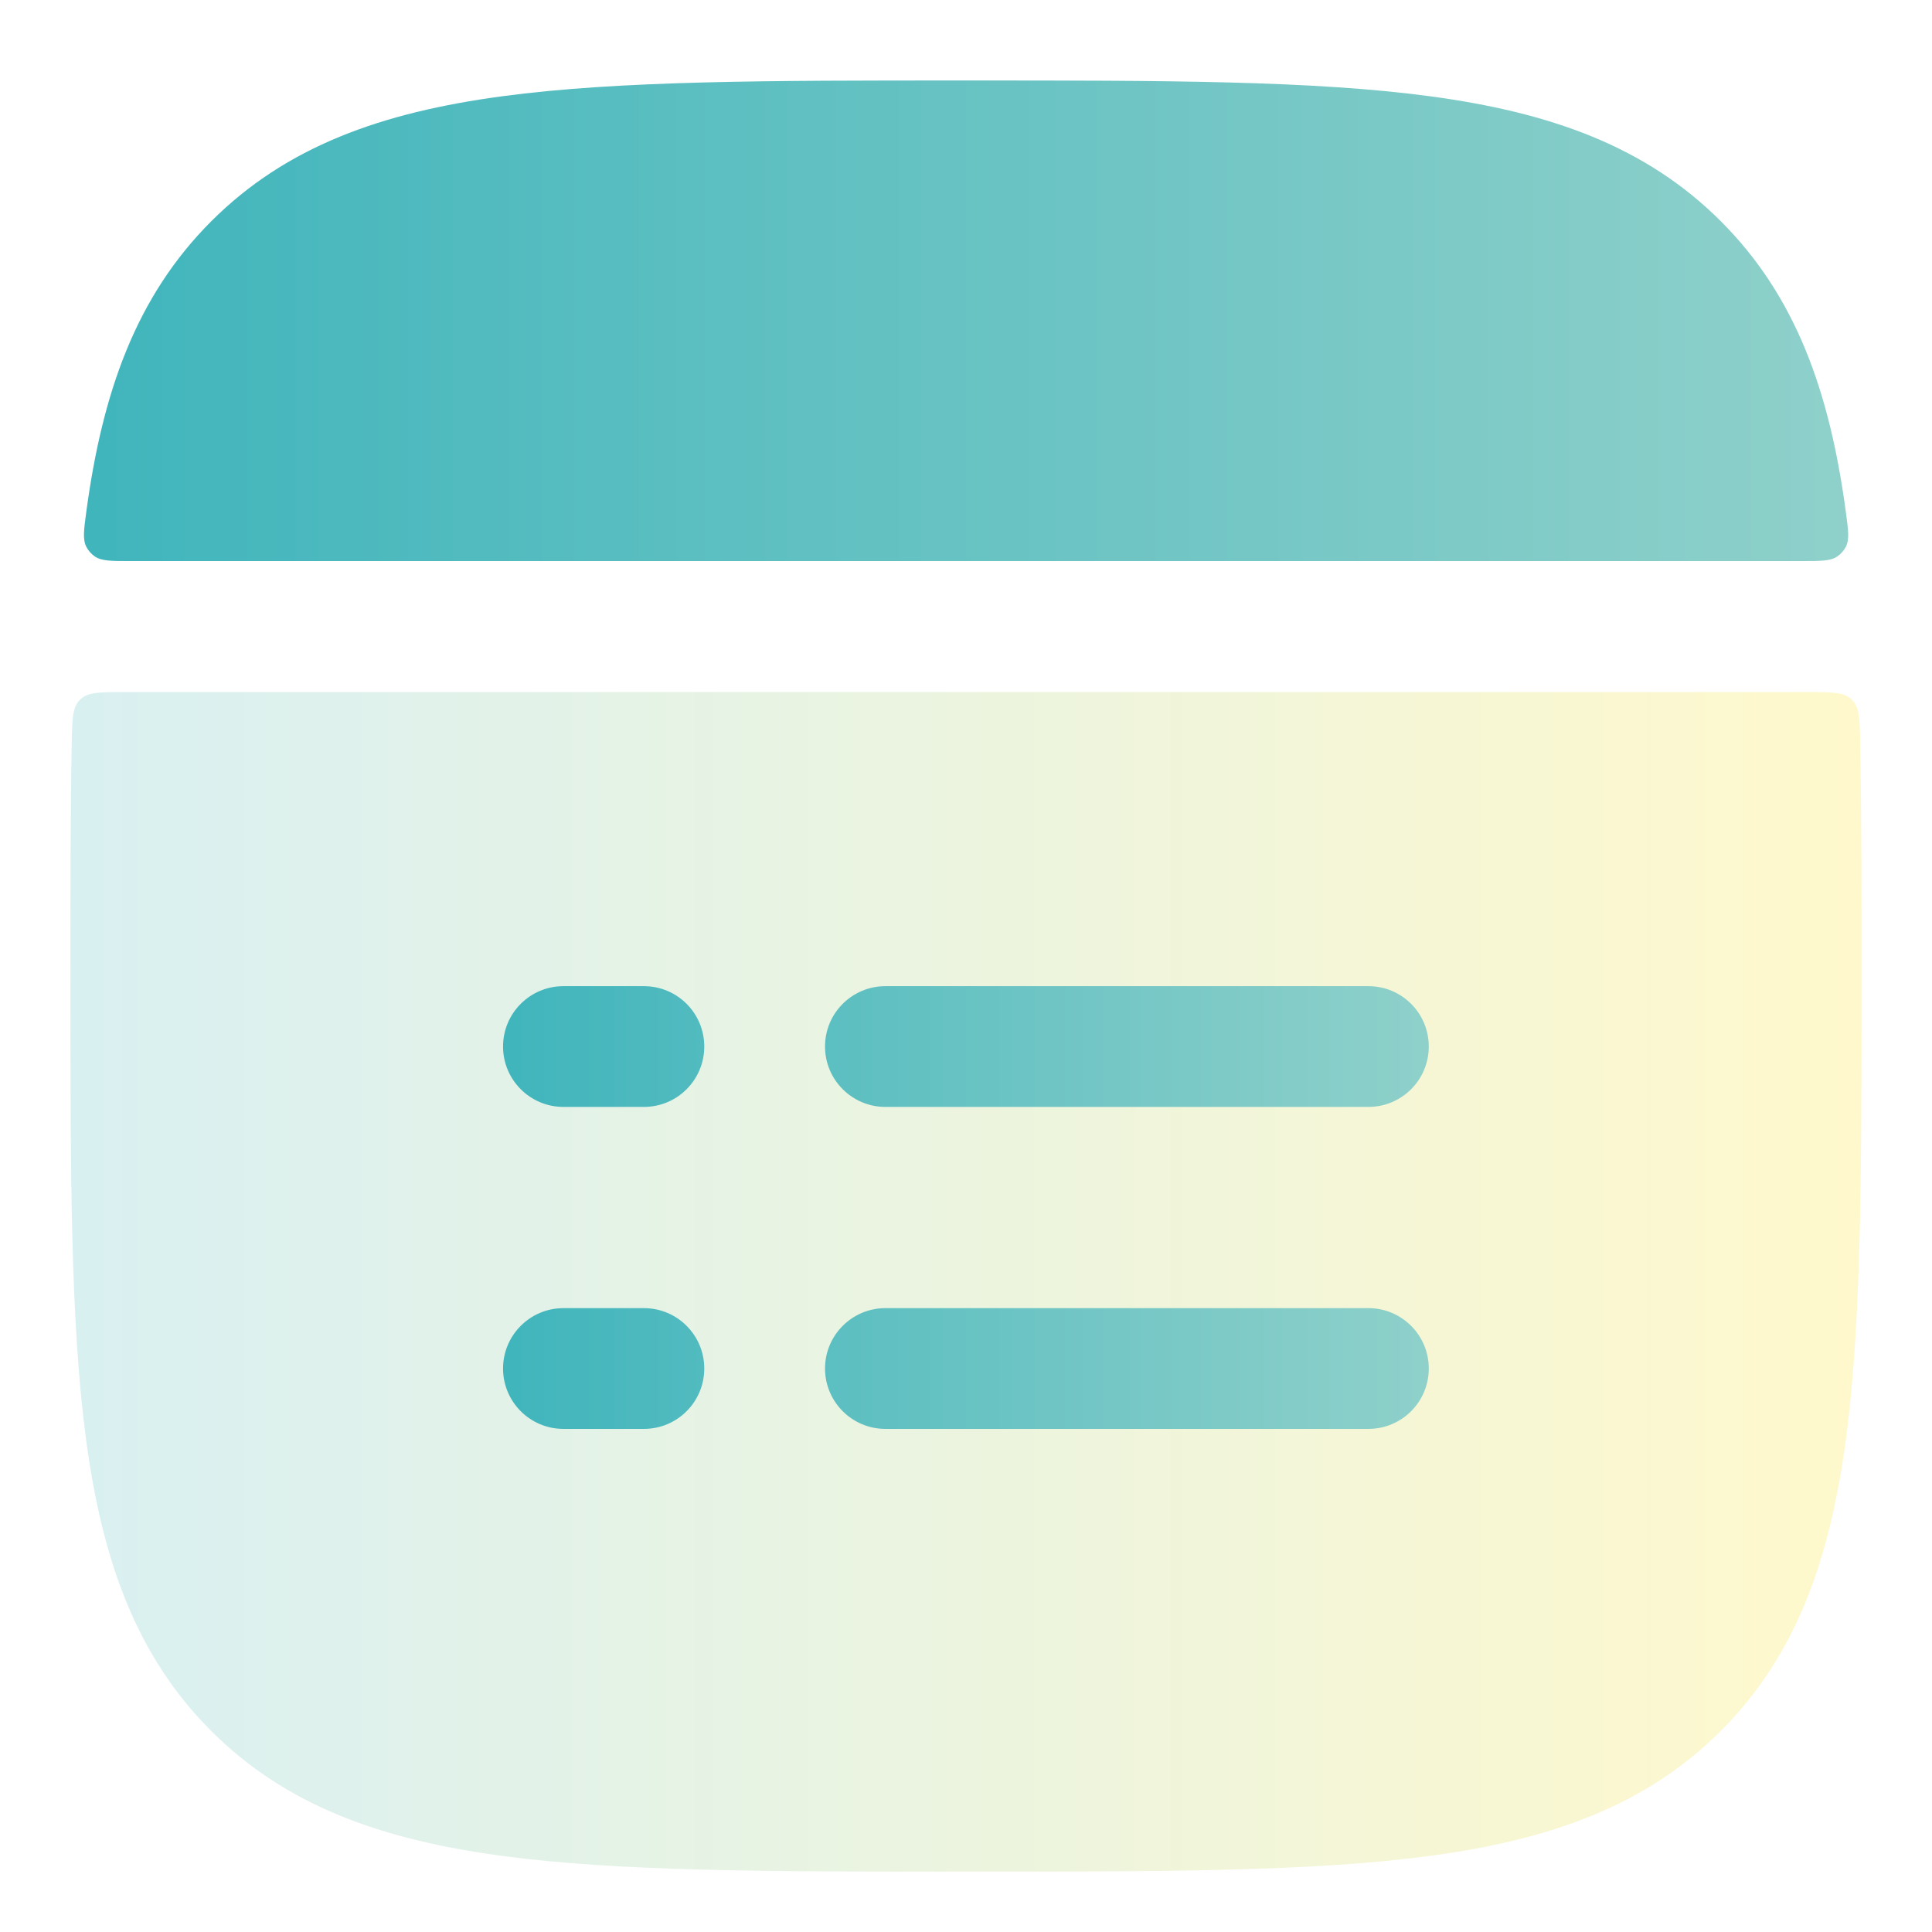 <svg width="32" height="32" viewBox="0 0 32 32" fill="none" xmlns="http://www.w3.org/2000/svg">
<path opacity="0.2" d="M30.811 12.304C30.803 11.909 30.8 11.712 30.673 11.588C30.546 11.463 30.347 11.463 29.949 11.463H2.05C1.652 11.463 1.452 11.463 1.326 11.588C1.199 11.712 1.195 11.909 1.188 12.304C1.166 13.441 1.166 14.697 1.166 16.084V16.249C1.166 19.42 1.166 21.91 1.427 23.854C1.695 25.846 2.255 27.427 3.497 28.669C4.739 29.911 6.32 30.471 8.312 30.739C10.256 31 12.746 31 15.917 31H16.082C19.253 31 21.743 31 23.687 30.739C25.679 30.471 27.26 29.911 28.502 28.669C29.744 27.427 30.304 25.846 30.572 23.854C30.833 21.91 30.833 19.42 30.833 16.249V16.084C30.833 14.698 30.833 13.441 30.811 12.304Z" fill="url(#paint0_linear_9117_29829)"/>
<path d="M16.084 1.333H15.918C12.748 1.333 10.258 1.333 8.314 1.595C6.322 1.863 4.741 2.423 3.499 3.665C2.257 4.907 1.697 6.487 1.429 8.48C1.388 8.784 1.368 8.937 1.431 9.059C1.462 9.119 1.511 9.175 1.567 9.214C1.679 9.293 1.838 9.293 2.156 9.293H29.846C30.164 9.293 30.323 9.293 30.435 9.214C30.491 9.175 30.54 9.119 30.572 9.059C30.635 8.937 30.614 8.784 30.573 8.48C30.305 6.487 29.745 4.907 28.503 3.665C27.261 2.423 25.681 1.863 23.689 1.595C21.744 1.333 19.254 1.333 16.084 1.333Z" fill="url(#paint1_linear_9117_29829)"/>
<path fill-rule="evenodd" clip-rule="evenodd" d="M8.332 17.334C8.332 16.781 8.78 16.334 9.332 16.334H10.665C11.218 16.334 11.665 16.781 11.665 17.334C11.665 17.886 11.218 18.334 10.665 18.334H9.332C8.78 18.334 8.332 17.886 8.332 17.334ZM13.665 17.334C13.665 16.781 14.113 16.334 14.665 16.334H22.665C23.218 16.334 23.665 16.781 23.665 17.334C23.665 17.886 23.218 18.334 22.665 18.334H14.665C14.113 18.334 13.665 17.886 13.665 17.334ZM8.332 22.667C8.332 22.115 8.78 21.667 9.332 21.667H10.665C11.218 21.667 11.665 22.115 11.665 22.667C11.665 23.219 11.218 23.667 10.665 23.667H9.332C8.78 23.667 8.332 23.219 8.332 22.667ZM13.665 22.667C13.665 22.115 14.113 21.667 14.665 21.667H22.665C23.218 21.667 23.665 22.115 23.665 22.667C23.665 23.219 23.218 23.667 22.665 23.667H14.665C14.113 23.667 13.665 23.219 13.665 22.667Z" fill="url(#paint2_linear_9117_29829)"/>
<defs>
<linearGradient id="paint0_linear_9117_29829" x1="1.166" y1="21.232" x2="30.833" y2="21.232" gradientUnits="userSpaceOnUse">
<stop stop-color="#40b5bc"/>
<stop offset="1" stop-color="#fd0ca"/>
</linearGradient>
<linearGradient id="paint1_linear_9117_29829" x1="1.391" y1="5.313" x2="30.612" y2="5.313" gradientUnits="userSpaceOnUse">
<stop stop-color="#40b5bc"/>
<stop offset="1" stop-color="#8fd0ca"/>
</linearGradient>
<linearGradient id="paint2_linear_9117_29829" x1="8.332" y1="20" x2="23.665" y2="20" gradientUnits="userSpaceOnUse">
<stop stop-color="#40b5bc"/>
<stop offset="1" stop-color="#8fd0ca"/>
</linearGradient>
</defs>
</svg>
